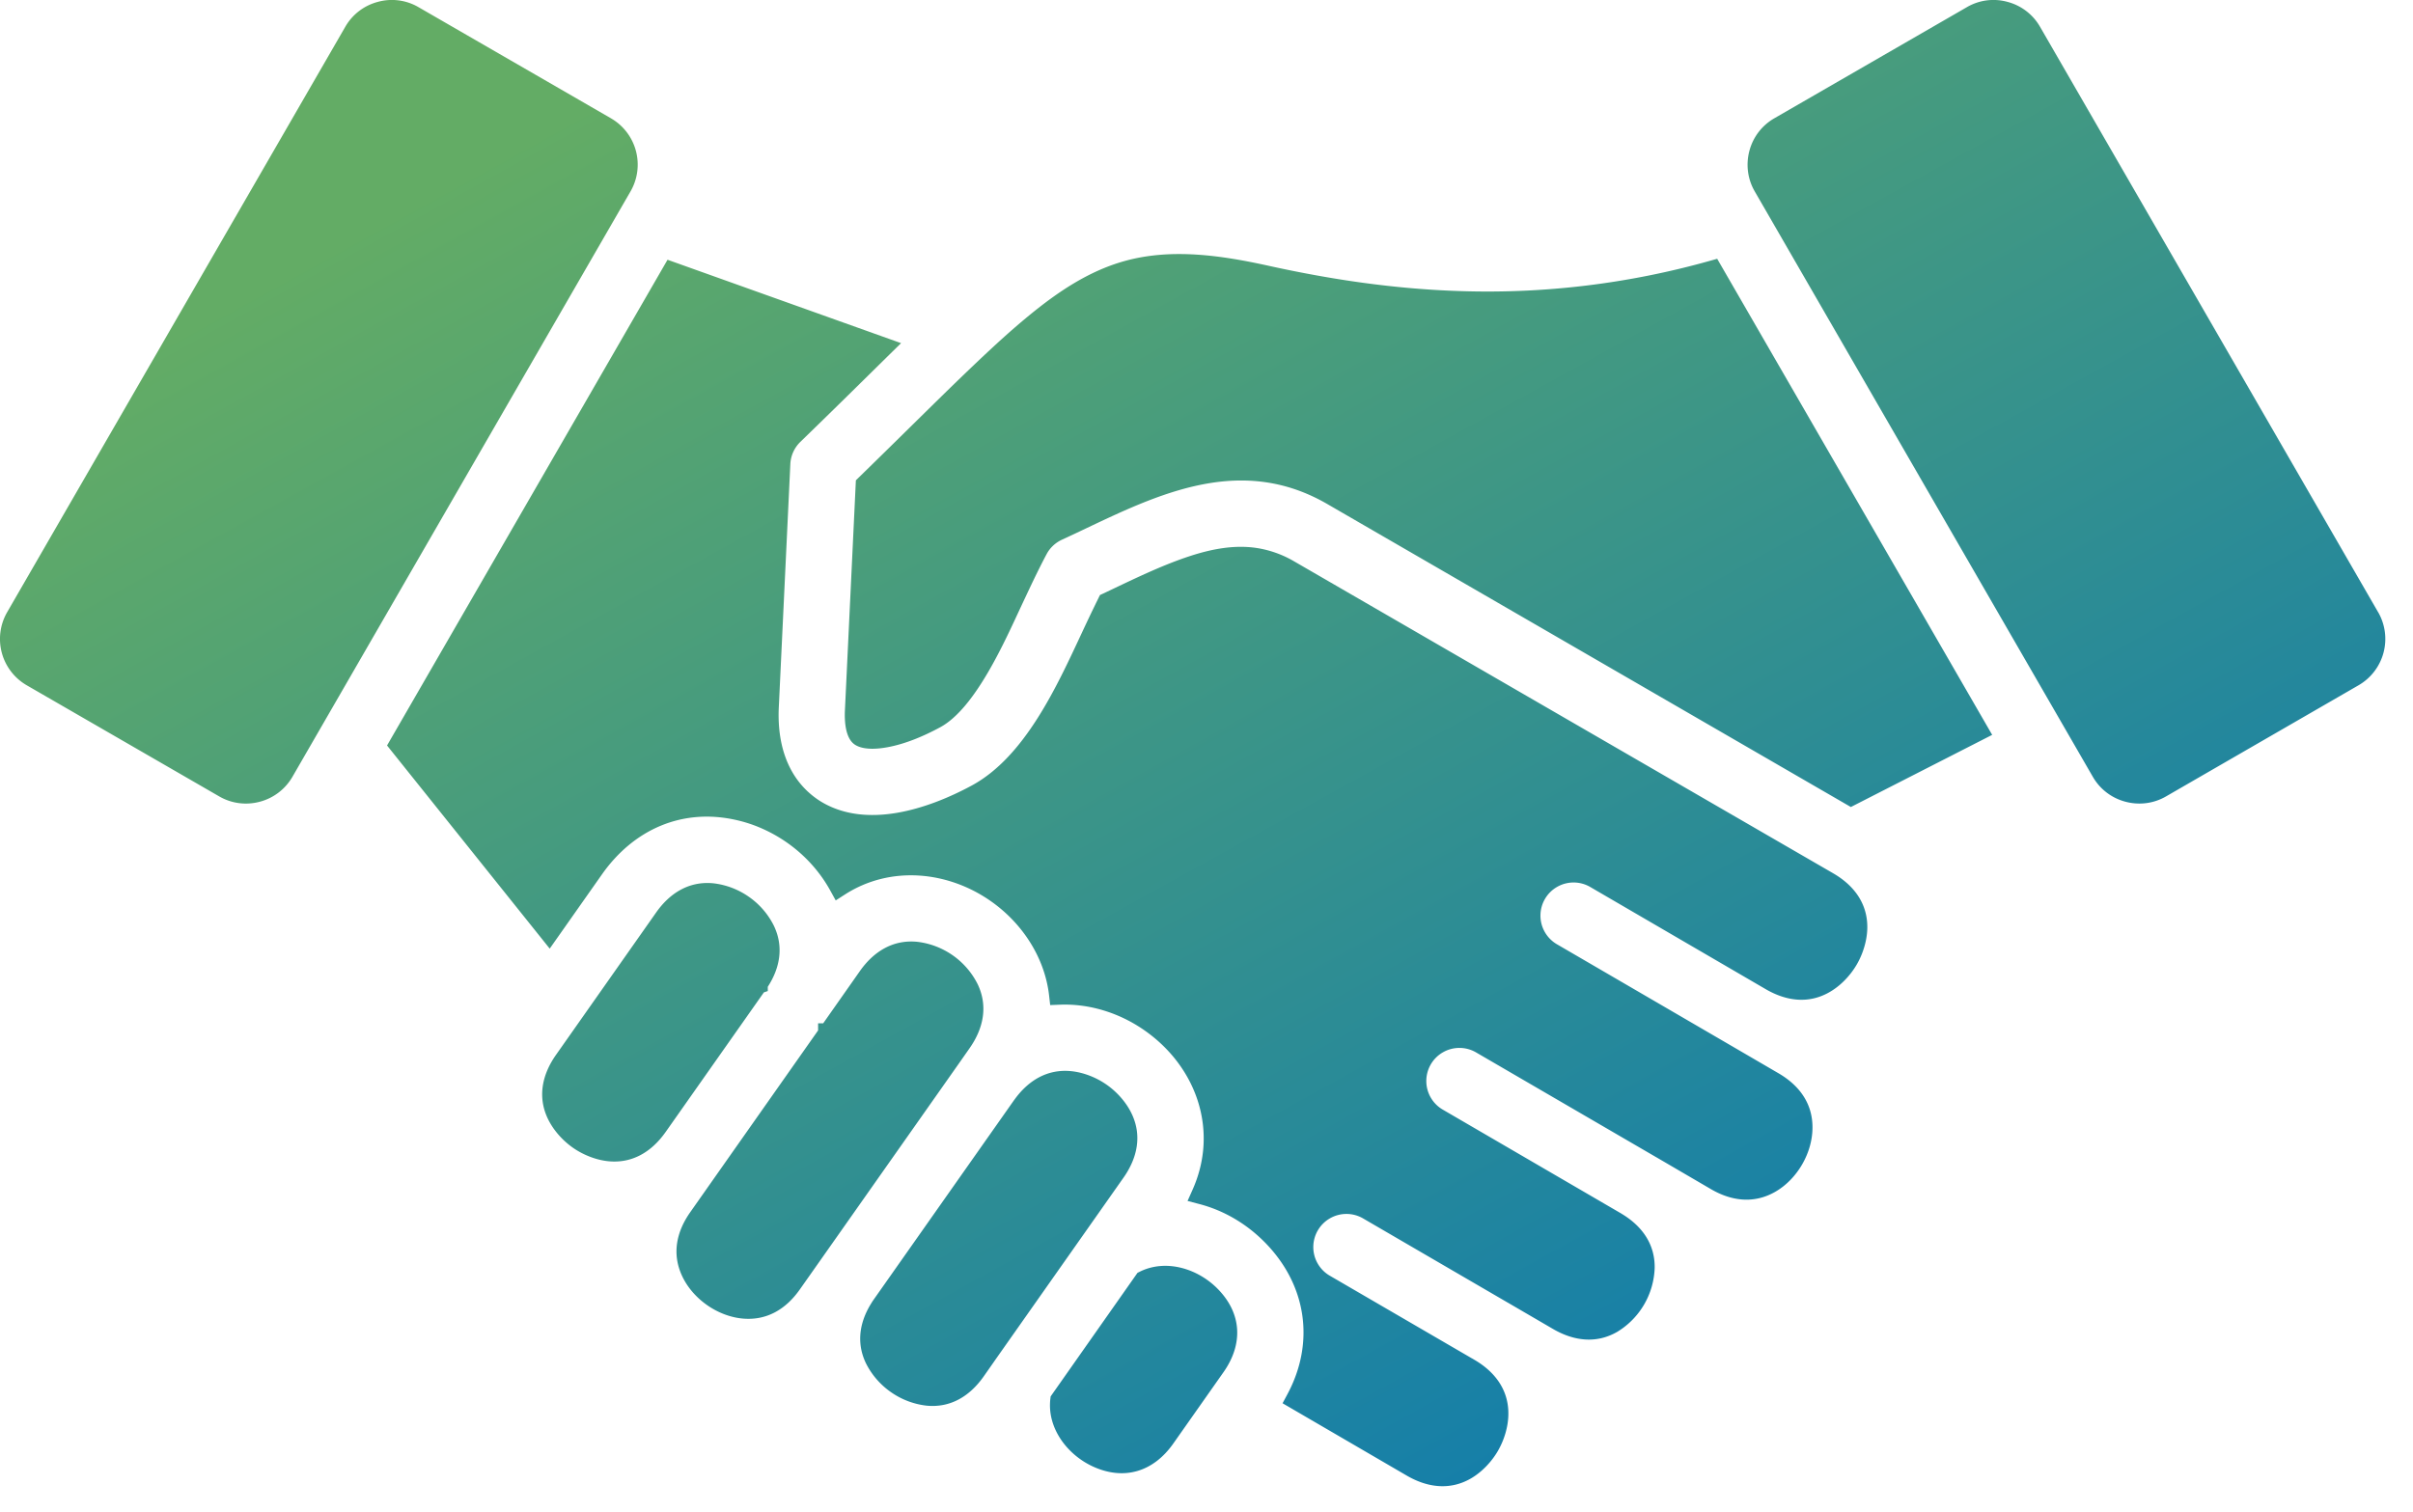 <svg xmlns="http://www.w3.org/2000/svg" width="75" height="47" fill="none"><path fill="url(#a)" d="m33.792 38.219-2.882 4.096v.001l-.334.477c-.426.607-1.025.987-1.783.91a2.4 2.4 0 0 1-1.108-.425 2.4 2.4 0 0 1-.773-.898c-.31-.652-.186-1.313.193-1.897v-.005l4.422-6.285.003-.002c.425-.592 1.018-.962 1.766-.887.386.039.789.2 1.106.425.318.223.607.548.773.899.327.686.172 1.38-.254 1.986zm-3.656-5.628c.425-.605.58-1.299.254-1.986a2.415 2.415 0 0 0-1.88-1.323c-.758-.075-1.357.305-1.783.91l-1.14 1.623h-.159v.222l-3.053 4.341-.922 1.312c-.427.607-.573 1.29-.254 1.978.332.716 1.102 1.258 1.888 1.328.755.067 1.348-.3 1.774-.907l.619-.879 4.35-6.182zM18.993 3.68 13.003.22a1.64 1.64 0 0 0-1.258-.162 1.65 1.65 0 0 0-1.01.77L.22 19.038a1.664 1.664 0 0 0 .609 2.267l5.99 3.459c.382.22.833.277 1.26.162a1.66 1.66 0 0 0 1.008-.77L19.6 5.947a1.663 1.663 0 0 0-.608-2.267m4.872 27.133v-.133c.378-.583.502-1.245.19-1.896a2.4 2.4 0 0 0-.773-.898 2.4 2.4 0 0 0-1.107-.423c-.757-.075-1.356.304-1.782.91l-3.11 4.423c-.426.605-.582 1.298-.255 1.985.168.351.455.674.773.898.316.224.721.386 1.106.425.747.075 1.34-.293 1.765-.884l.002-.002 3.07-4.364zm50.054-11.776L63.405.828a1.65 1.65 0 0 0-1.01-.77 1.636 1.636 0 0 0-1.258.163l-5.99 3.458a1.65 1.65 0 0 0-.772 1.008c-.114.427-.057.878.163 1.26l10.513 18.209a1.65 1.65 0 0 0 1.01.77c.425.114.876.058 1.258-.162l5.99-3.459a1.664 1.664 0 0 0 .61-2.268m-38.488 20.5-.075.036-2.7 3.843-.01.082c-.103.902.524 1.726 1.314 2.093.974.451 1.889.171 2.507-.708l1.56-2.218c.62-.88.572-1.832-.182-2.596-.614-.622-1.595-.934-2.414-.533M53.13 8.114a25.5 25.5 0 0 1-7.743.936c-2.02-.063-3.99-.353-5.962-.788-1.457-.32-3.011-.554-4.475-.145-1.12.313-2.075.962-2.964 1.691-.58.476-1.134.987-1.677 1.504-.687.652-1.361 1.32-2.037 1.984q-.787.776-1.578 1.548l-.092.09-.34 7.143c-.016.325.005.884.317 1.08.268.17.709.13 1.005.075.564-.103 1.136-.349 1.638-.62 1.102-.595 2.015-2.69 2.534-3.798.249-.53.497-1.064.772-1.581.105-.2.274-.358.479-.453q.37-.17.737-.346c1.234-.586 2.533-1.205 3.894-1.419 1.295-.203 2.481-.002 3.62.658l16.27 9.418 4.392-2.243-8.547-14.802zm3.847 19.037-16.75-9.696a3.3 3.3 0 0 0-1.185-.42c-.692-.1-1.387.037-2.044.25-.807.263-1.604.644-2.37 1.008l-.336.16-.103.047-.05.102a52 52 0 0 0-.518 1.084c-.772 1.65-1.762 3.843-3.421 4.739-1.352.73-3.289 1.374-4.717.476a2.6 2.6 0 0 1-.856-.896c-.353-.612-.454-1.328-.42-2.025l.358-7.55a1.03 1.03 0 0 1 .31-.69q.981-.952 1.952-1.91l.81-.798.37-.363-7.259-2.593-8.718 15.102 5.056 6.316 1.623-2.307c.984-1.4 2.502-2.077 4.19-1.688q.398.091.772.255.42.184.796.448c.55.386 1.016.898 1.34 1.488l.168.305.293-.188c1.412-.905 3.197-.726 4.534.215.967.68 1.669 1.741 1.805 2.927l.034.3.302-.012c.94-.037 1.878.268 2.644.808 1.598 1.125 2.303 3.1 1.48 4.944l-.156.35.37.097c.773.203 1.47.62 2.03 1.188 1.293 1.31 1.574 3.103.701 4.729l-.148.276 3.862 2.25c.64.372 1.343.467 2 .083.334-.196.633-.512.828-.847.196-.336.323-.75.328-1.139.012-.76-.416-1.325-1.055-1.698l-.076-.045h-.002l-4.436-2.581a1.03 1.03 0 0 1 1.036-1.78l4.504 2.622.02.011 1.4.816c.641.372 1.344.467 2.001.083a2.418 2.418 0 0 0 1.156-1.986c.01-.746-.401-1.303-1.02-1.676l-.003-.003-5.564-3.24a1.028 1.028 0 1 1 1.036-1.778l5.606 3.262h.001l1.695.99c.64.373 1.336.459 1.994.083.685-.392 1.158-1.206 1.16-1.996.004-.758-.414-1.316-1.055-1.69l-1.432-.835-5.475-3.188a1.03 1.03 0 0 1 1.036-1.78l5.475 3.189c.64.372 1.342.467 1.998.08.336-.196.632-.51.828-.846s.324-.754.329-1.142c.01-.762-.42-1.325-1.062-1.697"/><defs><linearGradient id="a" x1="11.824" x2="36.958" y1="6.772" y2="52.276" gradientUnits="userSpaceOnUse"><stop stop-color="#63AC65"/><stop offset="1" stop-color="#147EAA"/></linearGradient></defs></svg>
